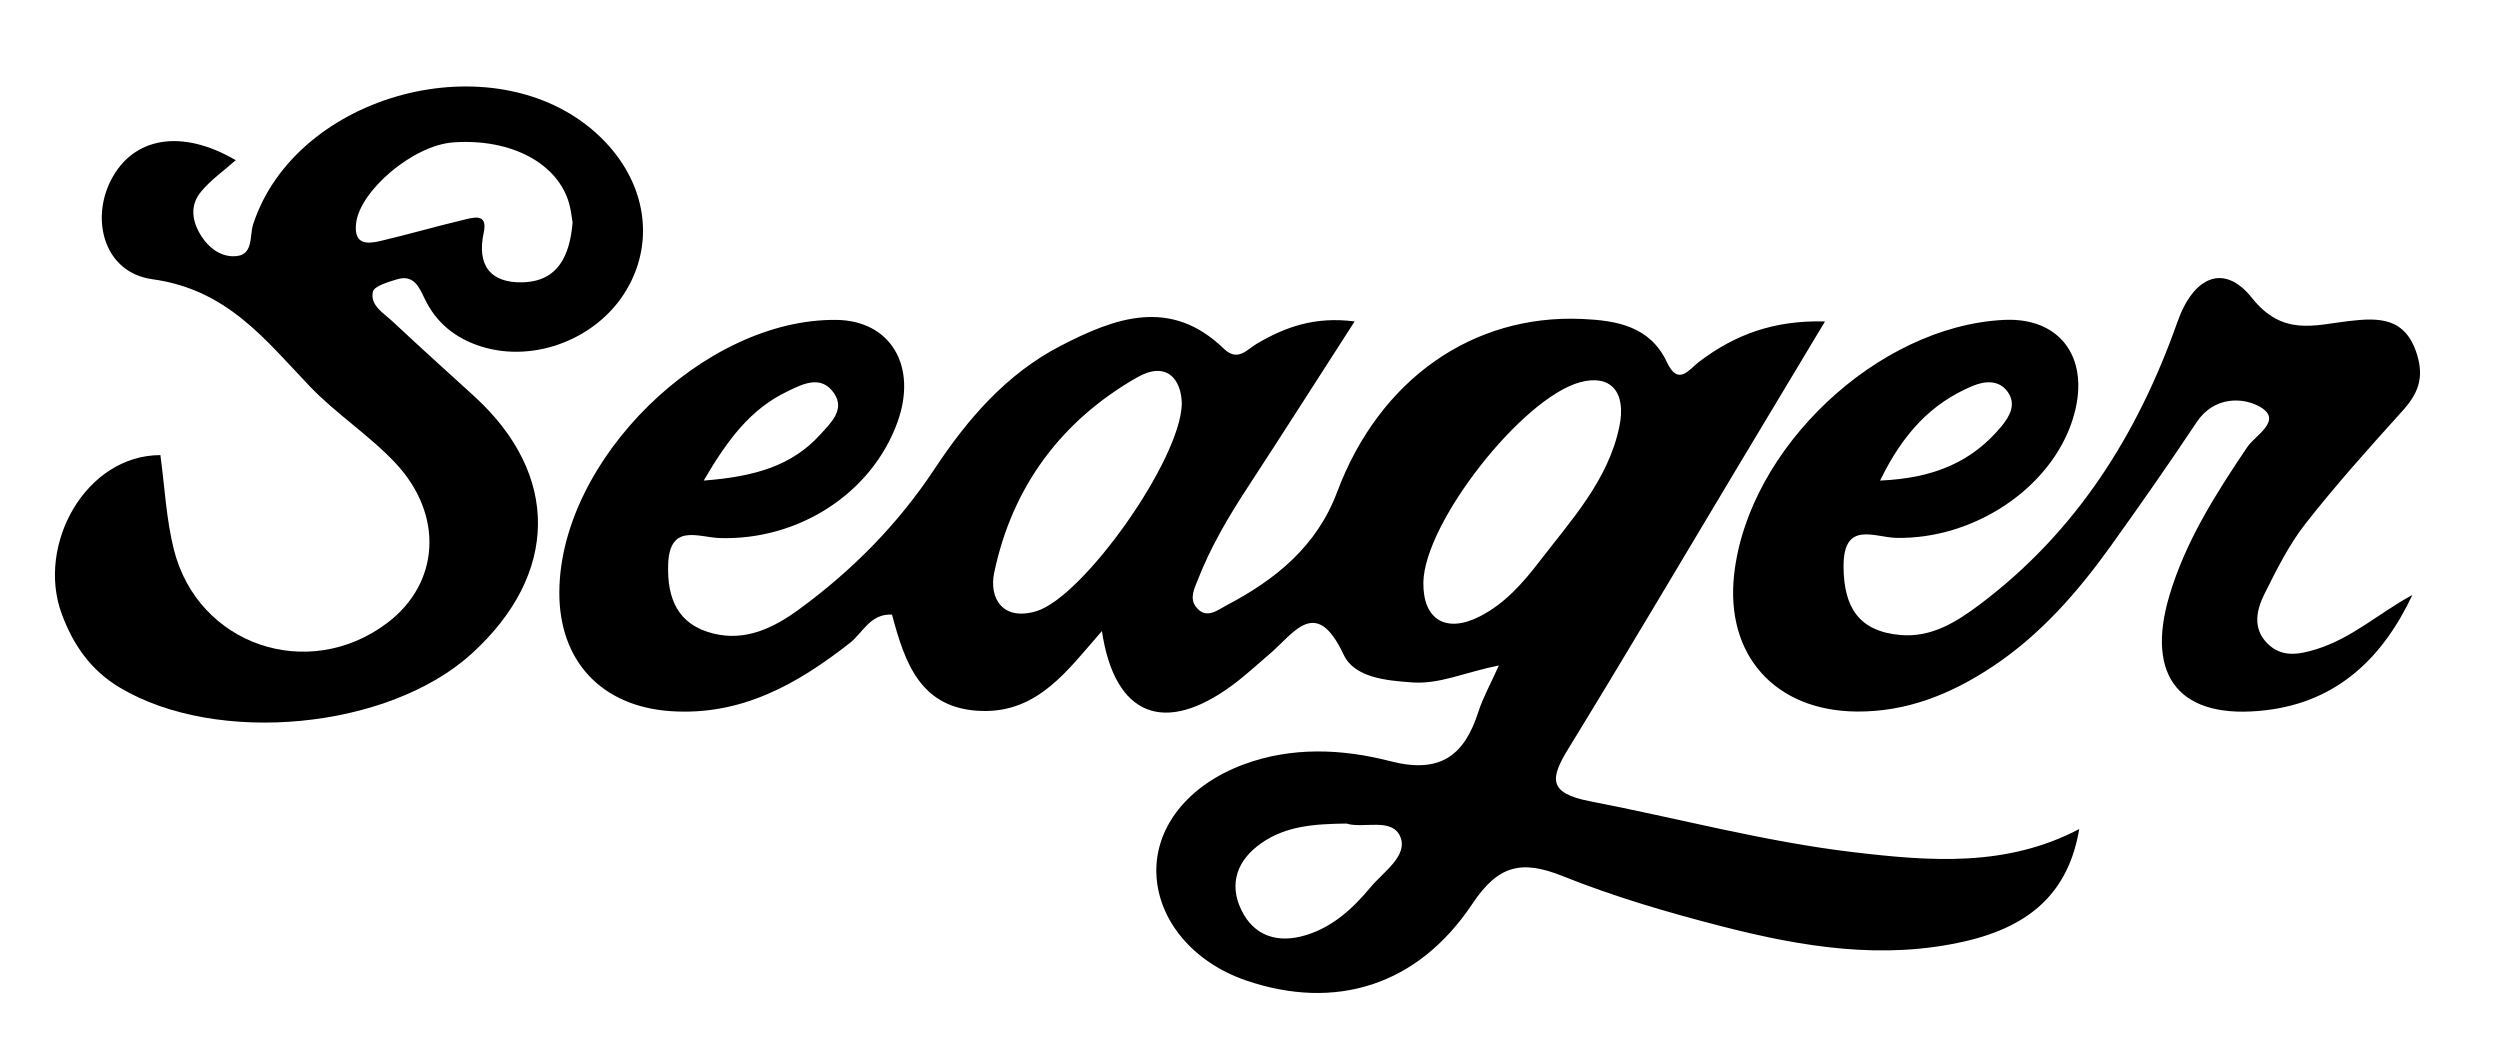 <svg viewBox="0 0 260 110" xmlns="http://www.w3.org/2000/svg" id="b"><g id="c"><path d="M155.92,69.2c-3.6.72-6.18,1.98-9.07,1.77-2.74-.2-5.99-.49-7.12-2.9-2.88-6.14-5.16-2.2-7.72-.03-1.27,1.08-2.49,2.22-3.83,3.21-7.08,5.24-12.26,3.24-13.58-5.62-3.52,4-6.59,8.47-12.47,8.31-6.39-.17-8.02-4.98-9.36-10.02-2.26-.12-3.03,1.88-4.36,2.93-5.5,4.32-11.35,7.61-18.66,7.11-7.2-.49-11.62-5.22-11.58-12.4.08-13.75,15.04-28.45,28.81-28.29,5.65.06,8.48,4.82,6.34,10.68-2.67,7.34-10.23,12.25-18.44,12.01-2.25-.07-5.24-1.59-5.39,2.73-.12,3.57,1,6.29,4.71,7.2,3.35.83,6.25-.59,8.85-2.48,5.56-4.05,10.34-8.89,14.15-14.65,3.44-5.2,7.47-9.87,13.08-12.78,5.64-2.92,11.44-5.1,16.99.28,1.46,1.41,2.39.1,3.45-.52,2.93-1.72,6-2.85,10.16-2.31-3.83,5.94-7.44,11.62-11.12,17.25-2.01,3.07-3.86,6.22-5.2,9.65-.37.94-.87,1.9-.16,2.81,1.04,1.32,2.23.3,3.13-.17,5.11-2.68,9.41-6.13,11.54-11.82,4.39-11.69,14.08-18.48,25.46-17.98,3.58.16,7.06.74,8.82,4.48,1.19,2.55,2.29.79,3.35-.02,3.68-2.8,7.75-4.35,13.1-4.2-3.31,5.51-6.37,10.61-9.43,15.71-5.73,9.56-11.4,19.17-17.23,28.67-1.92,3.12-2.19,4.67,2.22,5.52,9.14,1.76,18.15,4.21,27.43,5.3,7.95.94,15.87,1.57,23.45-2.41-1.08,6.38-4.86,10.07-11.9,11.68-8.53,1.96-16.92.58-25.18-1.54-5.63-1.44-11.26-3.09-16.65-5.25-4.25-1.7-6.69-1.16-9.38,2.88-5.7,8.56-14.28,11.14-23.53,7.98-5.51-1.88-9.19-6.28-9.34-11.15-.14-4.85,3.34-9.18,9.05-11.31,5.05-1.88,10.31-1.63,15.27-.35,5.22,1.35,7.72-.58,9.19-5.19.45-1.4,1.19-2.71,2.11-4.76ZM148.03,60.57c-.06,3.88,2.37,5.35,5.92,3.51,2.57-1.32,4.46-3.48,6.17-5.71,3.32-4.32,7.13-8.43,8.29-13.99.77-3.69-.96-5.47-4.07-4.63-6.04,1.63-16.21,14.61-16.31,20.82ZM122.91,41.98c-.05-2.53-1.57-4.49-4.65-2.73-7.89,4.5-12.99,11.38-14.86,20.29-.57,2.72.91,5.07,4.39,4.02,4.85-1.47,14.99-15.68,15.12-21.58ZM140.04,85.65c-3.29.04-6.27.23-8.85,2.03-2.52,1.75-3.41,4.21-2.1,6.94,1.32,2.75,3.82,3.53,6.74,2.63,2.81-.86,4.9-2.8,6.7-4.97,1.33-1.6,3.91-3.27,3.11-5.24-.84-2.07-3.87-.83-5.6-1.39ZM73.18,49.98c5.33-.41,9.18-1.54,12.13-4.79,1.09-1.2,2.61-2.6,1.42-4.31-1.35-1.95-3.29-.93-4.91-.14-3.71,1.8-6.08,4.86-8.64,9.25Z"></path><path d="M16.68,47.33c.45,3.27.6,6.62,1.4,9.81,2.5,9.97,13.99,13.85,22.2,7.64,5.43-4.1,5.93-11.2.85-16.62-2.72-2.9-6.17-5.11-8.92-7.99-4.67-4.89-8.6-10.06-16.36-11.13-4.98-.68-6.45-6.12-4.31-10.3,2.3-4.5,7.36-5.37,12.98-2.08-1.24,1.1-2.59,2.04-3.6,3.26-1.21,1.44-.96,3.11.03,4.65.76,1.19,1.91,2.05,3.25,2.08,2.25.06,1.71-2.06,2.13-3.33,4.47-13.64,25.04-19.1,35.7-9.45,5.02,4.54,6.26,10.95,3.15,16.24-3,5.11-9.56,7.66-15.09,5.94-2.7-.84-4.71-2.45-5.92-4.98-.6-1.26-1.16-2.54-2.88-2.02-.92.28-2.38.7-2.51,1.29-.32,1.43,1.15,2.24,2.08,3.12,2.79,2.62,5.64,5.18,8.47,7.76,8.91,8.14,8.82,18.46-.24,26.73-8.65,7.9-26.52,9.62-36.65,3.55-3-1.8-4.83-4.42-6.03-7.68-2.63-7.17,2.49-16.47,10.27-16.49ZM59.55,23.15c-.09-.54-.16-1.2-.32-1.84-1.12-4.3-6.05-6.94-12.11-6.5-4.14.3-9.72,5.02-10.09,8.44-.23,2.14,1.05,2.15,2.46,1.83,2.9-.68,5.76-1.51,8.65-2.2,1.05-.25,2.62-.78,2.17,1.3-.75,3.45.73,5.26,4.03,5.18,3.72-.09,4.92-2.81,5.21-6.21Z"></path><path d="M250.89,61.87c-3.07,6.53-7.8,11.11-15.22,11.99-8.89,1.06-12.6-3.4-10.04-11.96,1.69-5.65,4.82-10.56,8.09-15.41.81-1.21,3.72-2.76,1.37-4.15-1.81-1.07-4.85-1.13-6.64,1.57-2.86,4.3-5.82,8.53-8.82,12.72-3.5,4.9-7.43,9.42-12.52,12.77-4.25,2.8-8.81,4.64-14.01,4.6-8.48-.07-13.68-5.85-12.75-14.25,1.45-13.13,14.9-25.83,28.05-26.48,6.06-.3,9.16,4.24,7.12,10.47-2.32,7.1-10.26,12.34-18.28,12.2-2.29-.04-5.55-1.86-5.51,3.02.03,4.22,1.61,6.7,5.91,7.08,3.22.28,5.79-1.33,8.21-3.14,10.07-7.55,16.46-17.69,20.6-29.41,1.66-4.72,4.84-6.17,7.75-2.51,3.2,4.01,6.48,2.83,10.07,2.41,3.17-.37,5.91-.4,7.11,3.51.75,2.46.06,4.08-1.52,5.83-3.46,3.83-6.91,7.68-10.09,11.73-1.72,2.2-3,4.78-4.26,7.3-.83,1.65-1.26,3.55.26,5.12,1.49,1.53,3.28,1.21,5.12.64,3.75-1.16,6.59-3.81,10.01-5.65ZM195.53,49.98c5.68-.25,9.59-1.99,12.62-5.64.88-1.07,1.57-2.31.64-3.6-.92-1.28-2.43-1.11-3.64-.6-4.28,1.79-7.24,4.93-9.62,9.84Z"></path></g></svg>